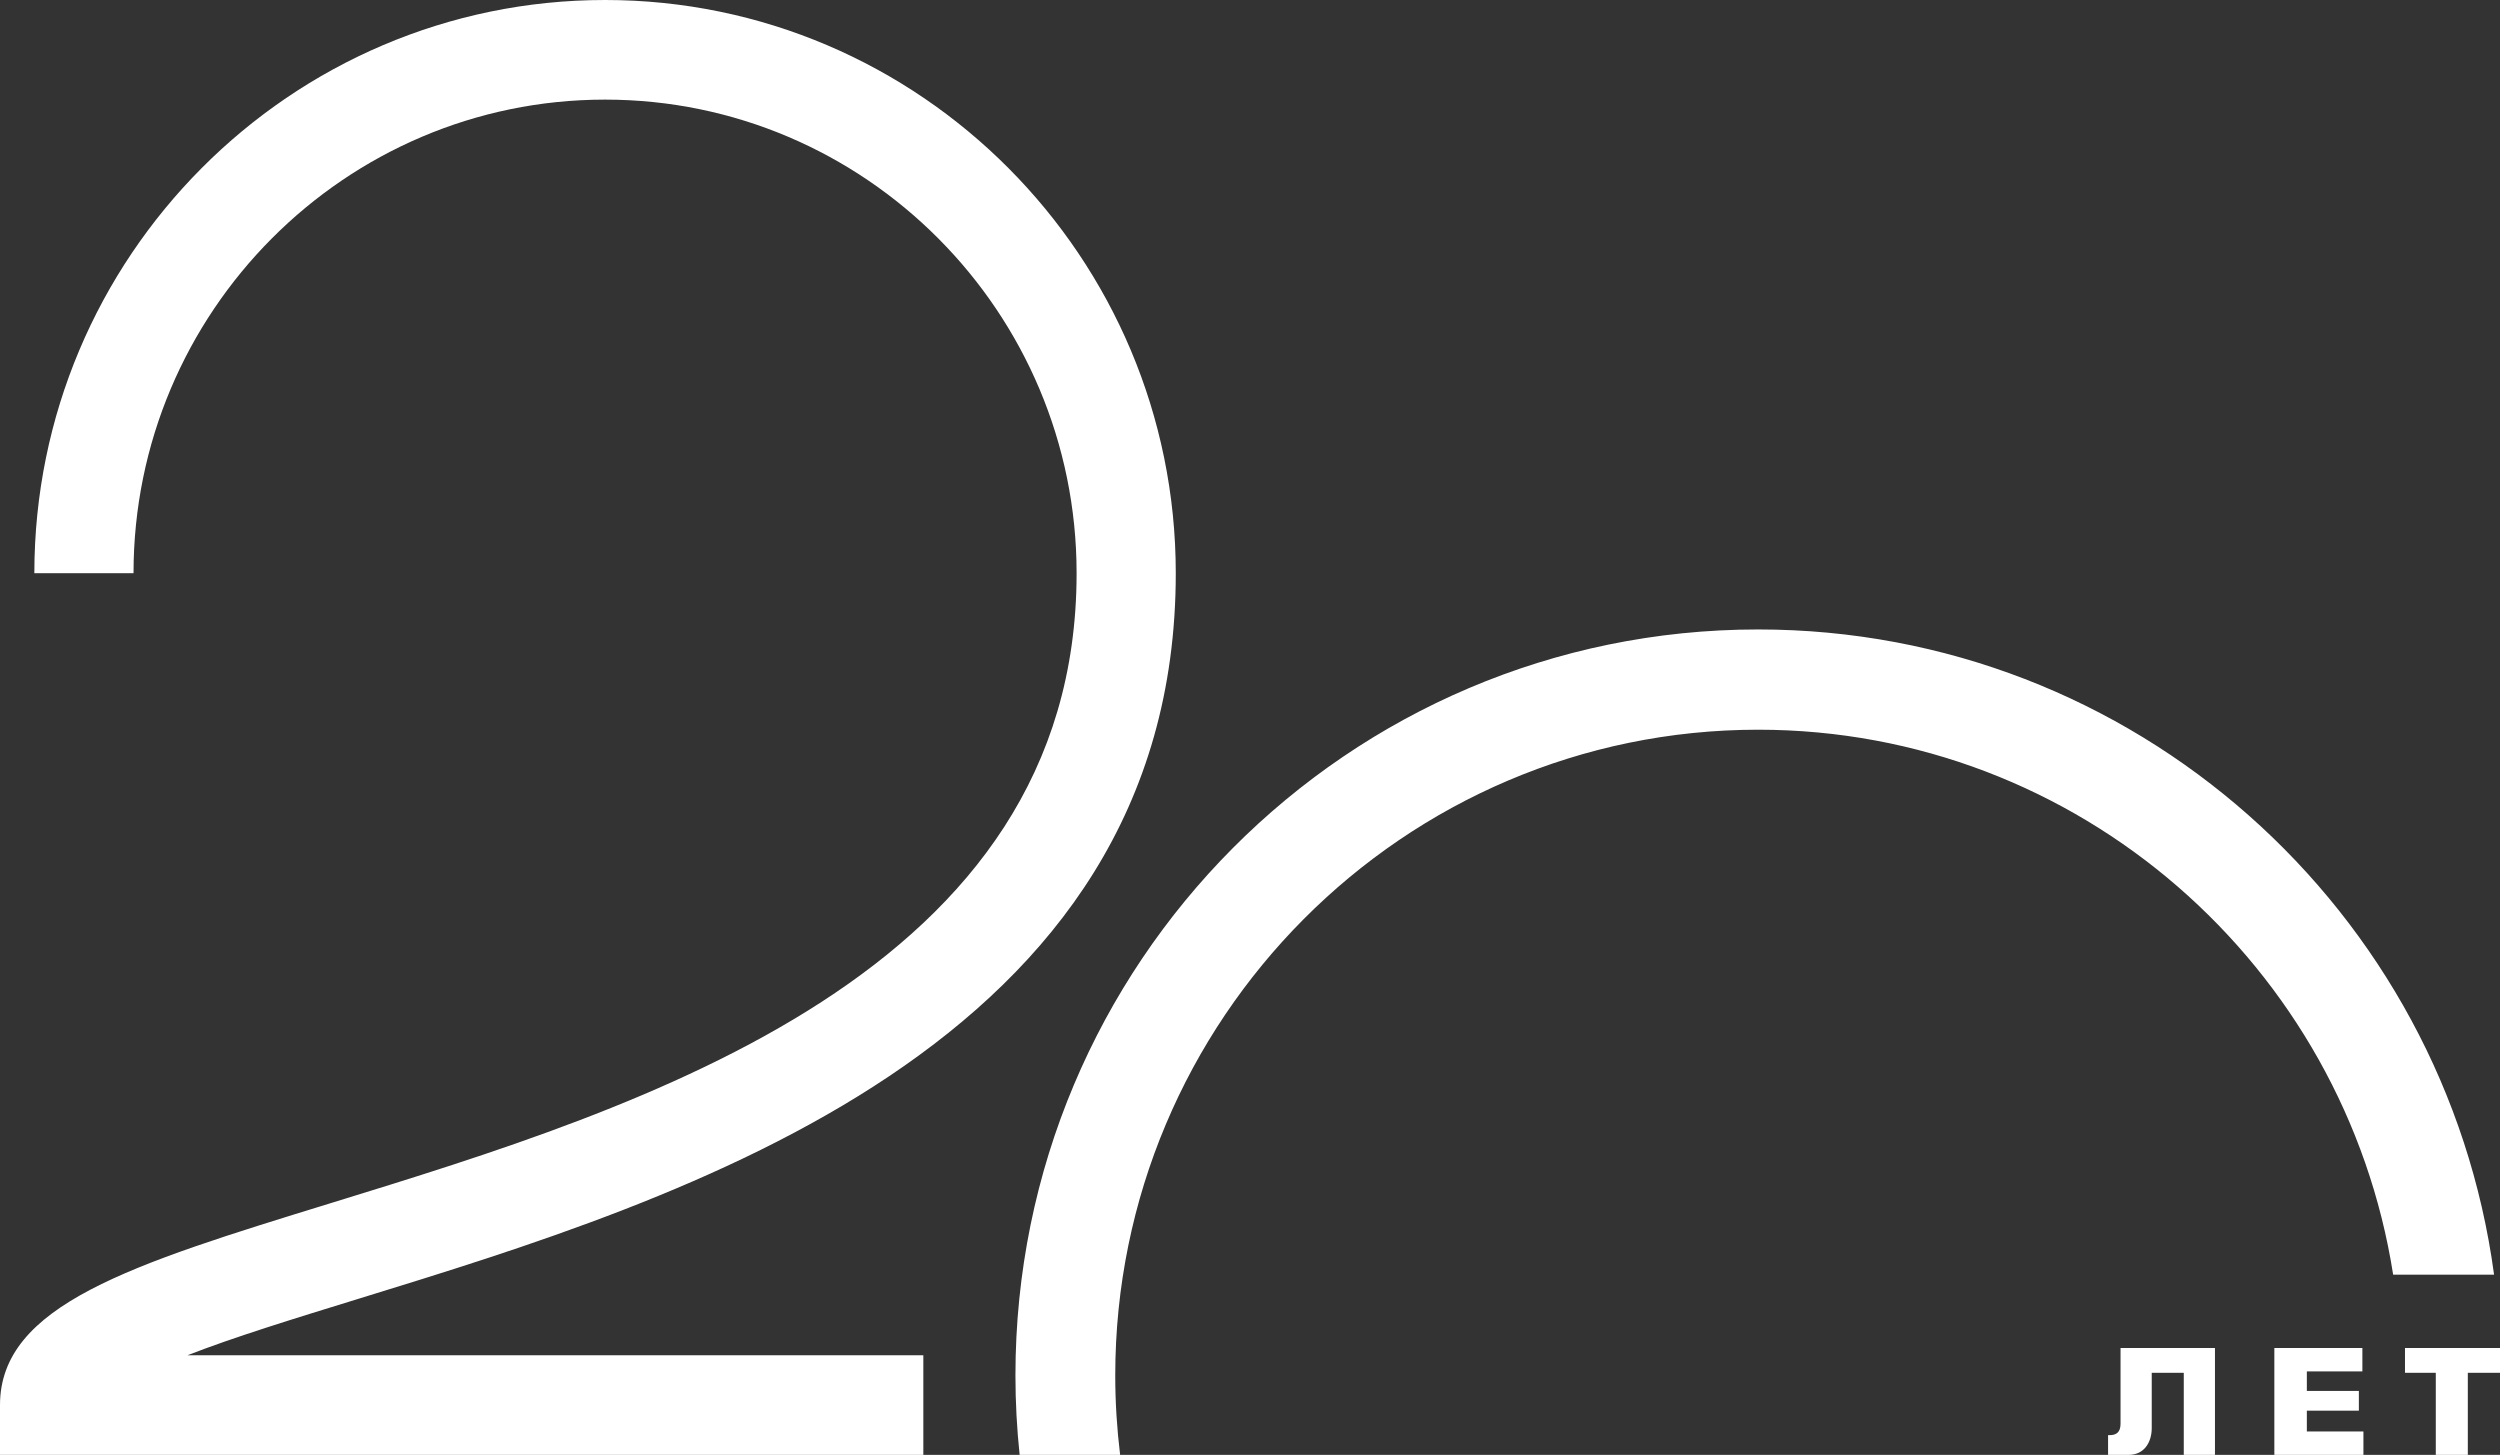 <svg width="421" height="245" fill="none" xmlns="http://www.w3.org/2000/svg"><rect width="100%" height="100%" fill="#333333" stroke="none"/><path fill-rule="evenodd" clip-rule="evenodd" d="M5.784 96.527h16.702c0-43.976 35.622-79.752 79.405-79.752 43.787 0 79.408 35.776 79.408 79.752 0 67.404-72.671 89.782-125.733 106.123C22.106 212.954 0 219.763 0 236.611V245h155.489v-16.776H31.577c7.826-3.052 17.69-6.089 28.885-9.536C115.232 201.822 198 176.332 198 96.527 198 43.302 154.886 0 101.891 0 48.899 0 5.784 43.302 5.784 96.527zM171 231.62c0 4.521.244 8.982.708 13.38h16.921c-.537-4.385-.82-8.85-.82-13.38 0-59.956 48.567-108.737 108.259-108.737 53.952 0 98.807 39.845 106.94 91.773H420C411.751 153.302 359.415 106 296.068 106 226.995 106 171 162.242 171 231.62zM405 227v4.175h5.187V245h5.393v-13.825H421V227h-16zm-22 0v18h15v-3.943h-9.528v-3.501h8.76v-3.319h-8.76v-3.295h9.352V227H383zm-25.9 0v12.76c0 1.453-.738 1.921-1.846 1.921H355V245h3.464c2.639 0 3.889-2.152 3.889-4.512v-9.313h5.395V245H373v-18h-15.9z" fill="#fff"/></svg>